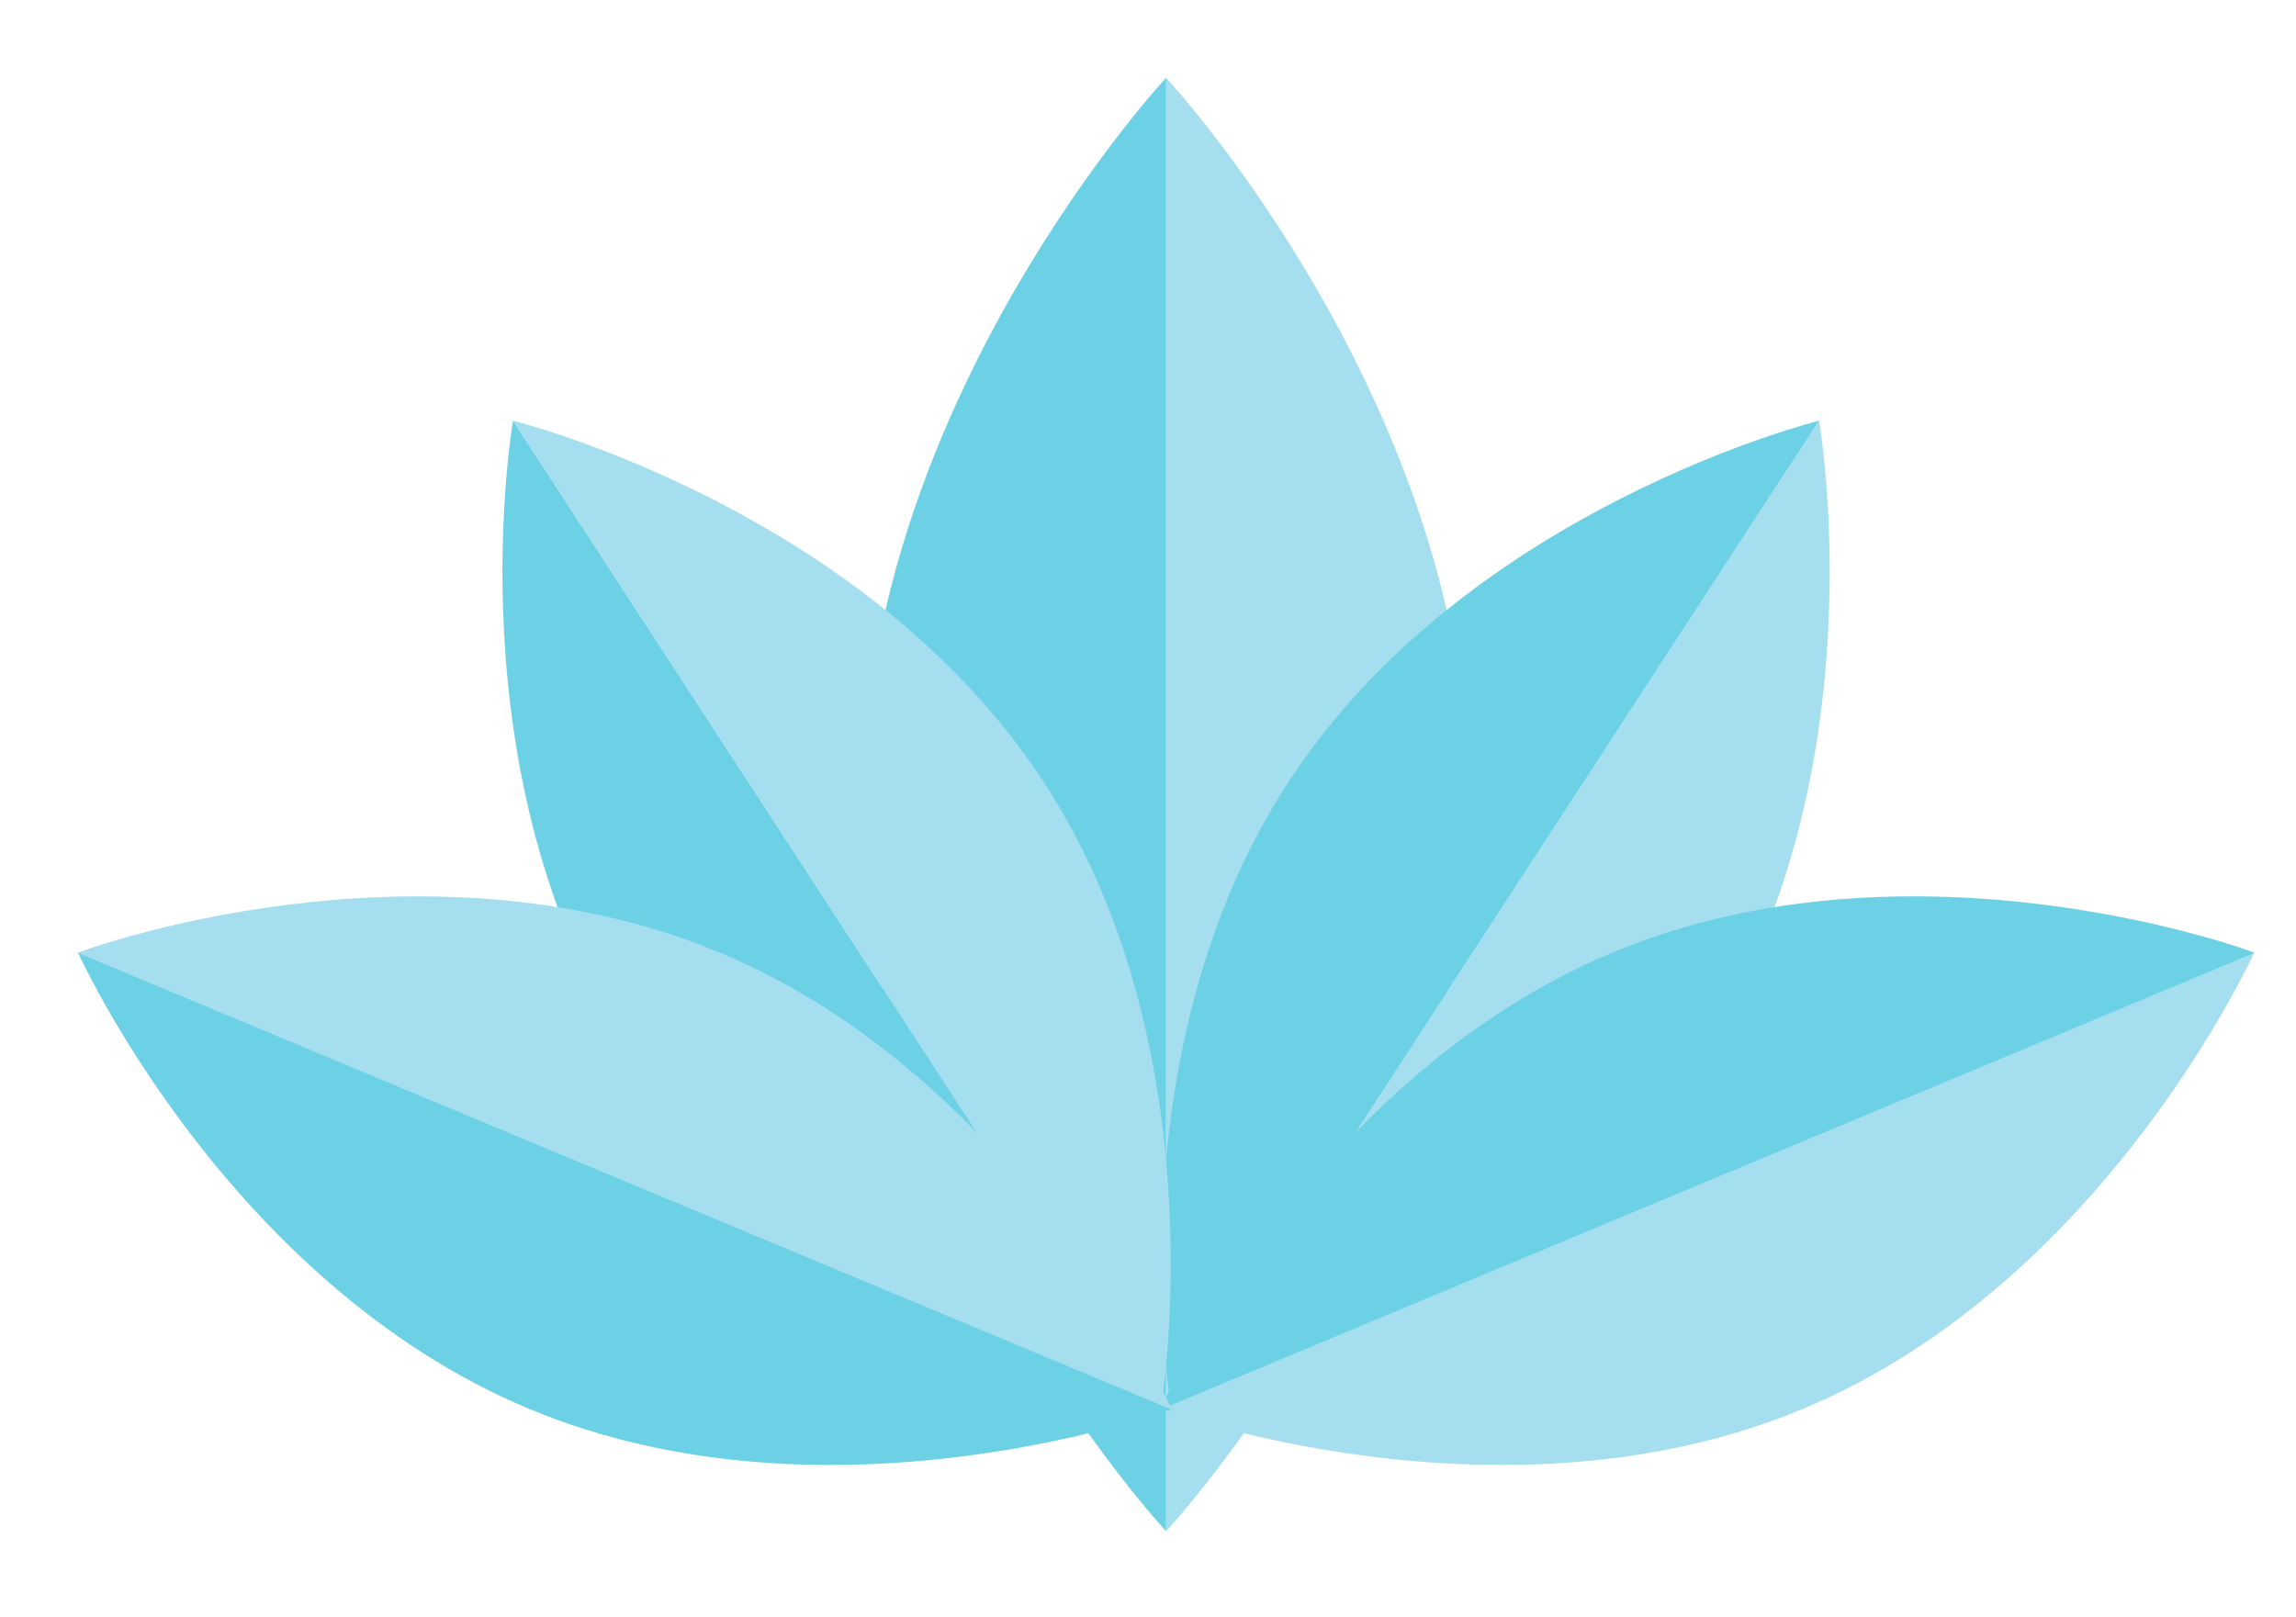 <?xml version="1.0" encoding="UTF-8"?> <svg xmlns="http://www.w3.org/2000/svg" width="308" height="217" viewBox="0 0 308 217" fill="none"> <path d="M156.425 10.443V205.443C156.425 205.443 197.125 161.743 197.125 107.943C197.125 54.143 156.425 10.443 156.425 10.443Z" fill="#A5DEEE"></path> <path d="M115.725 107.943C115.725 161.743 156.425 205.443 156.425 205.443V10.443C156.425 10.443 115.725 54.143 115.725 107.943Z" fill="#6CD1E5"></path> <path d="M244.023 56.443L157.223 189.743C157.223 189.743 204.423 178.043 228.423 141.143C252.423 104.343 244.023 56.443 244.023 56.443Z" fill="#A5DEEE"></path> <path d="M172.823 104.943C148.823 141.743 157.223 189.743 157.223 189.743L244.023 56.443C244.023 56.443 196.823 68.143 172.823 104.943Z" fill="#6CD1E5"></path> <path d="M302.423 127.743L155.623 189.043C155.623 189.043 201.323 205.943 241.823 189.043C282.423 172.143 302.423 127.743 302.423 127.743Z" fill="#A5DEEE"></path> <path d="M216.223 127.843C175.723 144.743 155.623 189.143 155.623 189.143L302.423 127.843C302.423 127.743 256.823 110.843 216.223 127.843Z" fill="#6CD1E5"></path> <path d="M68.825 56.443L155.625 189.743C155.625 189.743 108.425 178.043 84.425 141.143C60.425 104.343 68.825 56.443 68.825 56.443Z" fill="#6CD1E5"></path> <path d="M140.024 104.943C164.024 141.743 155.624 189.743 155.624 189.743L68.824 56.443C68.824 56.443 116.024 68.143 140.024 104.943Z" fill="#A5DEEE"></path> <path d="M10.424 127.743L157.224 189.043C157.224 189.043 111.524 205.943 71.024 189.043C30.424 172.143 10.424 127.743 10.424 127.743Z" fill="#6CD1E5"></path> <path d="M96.624 127.843C137.124 144.743 157.224 189.143 157.224 189.143L10.424 127.843C10.424 127.743 56.024 110.843 96.624 127.843Z" fill="#A5DEEE"></path> </svg> 
